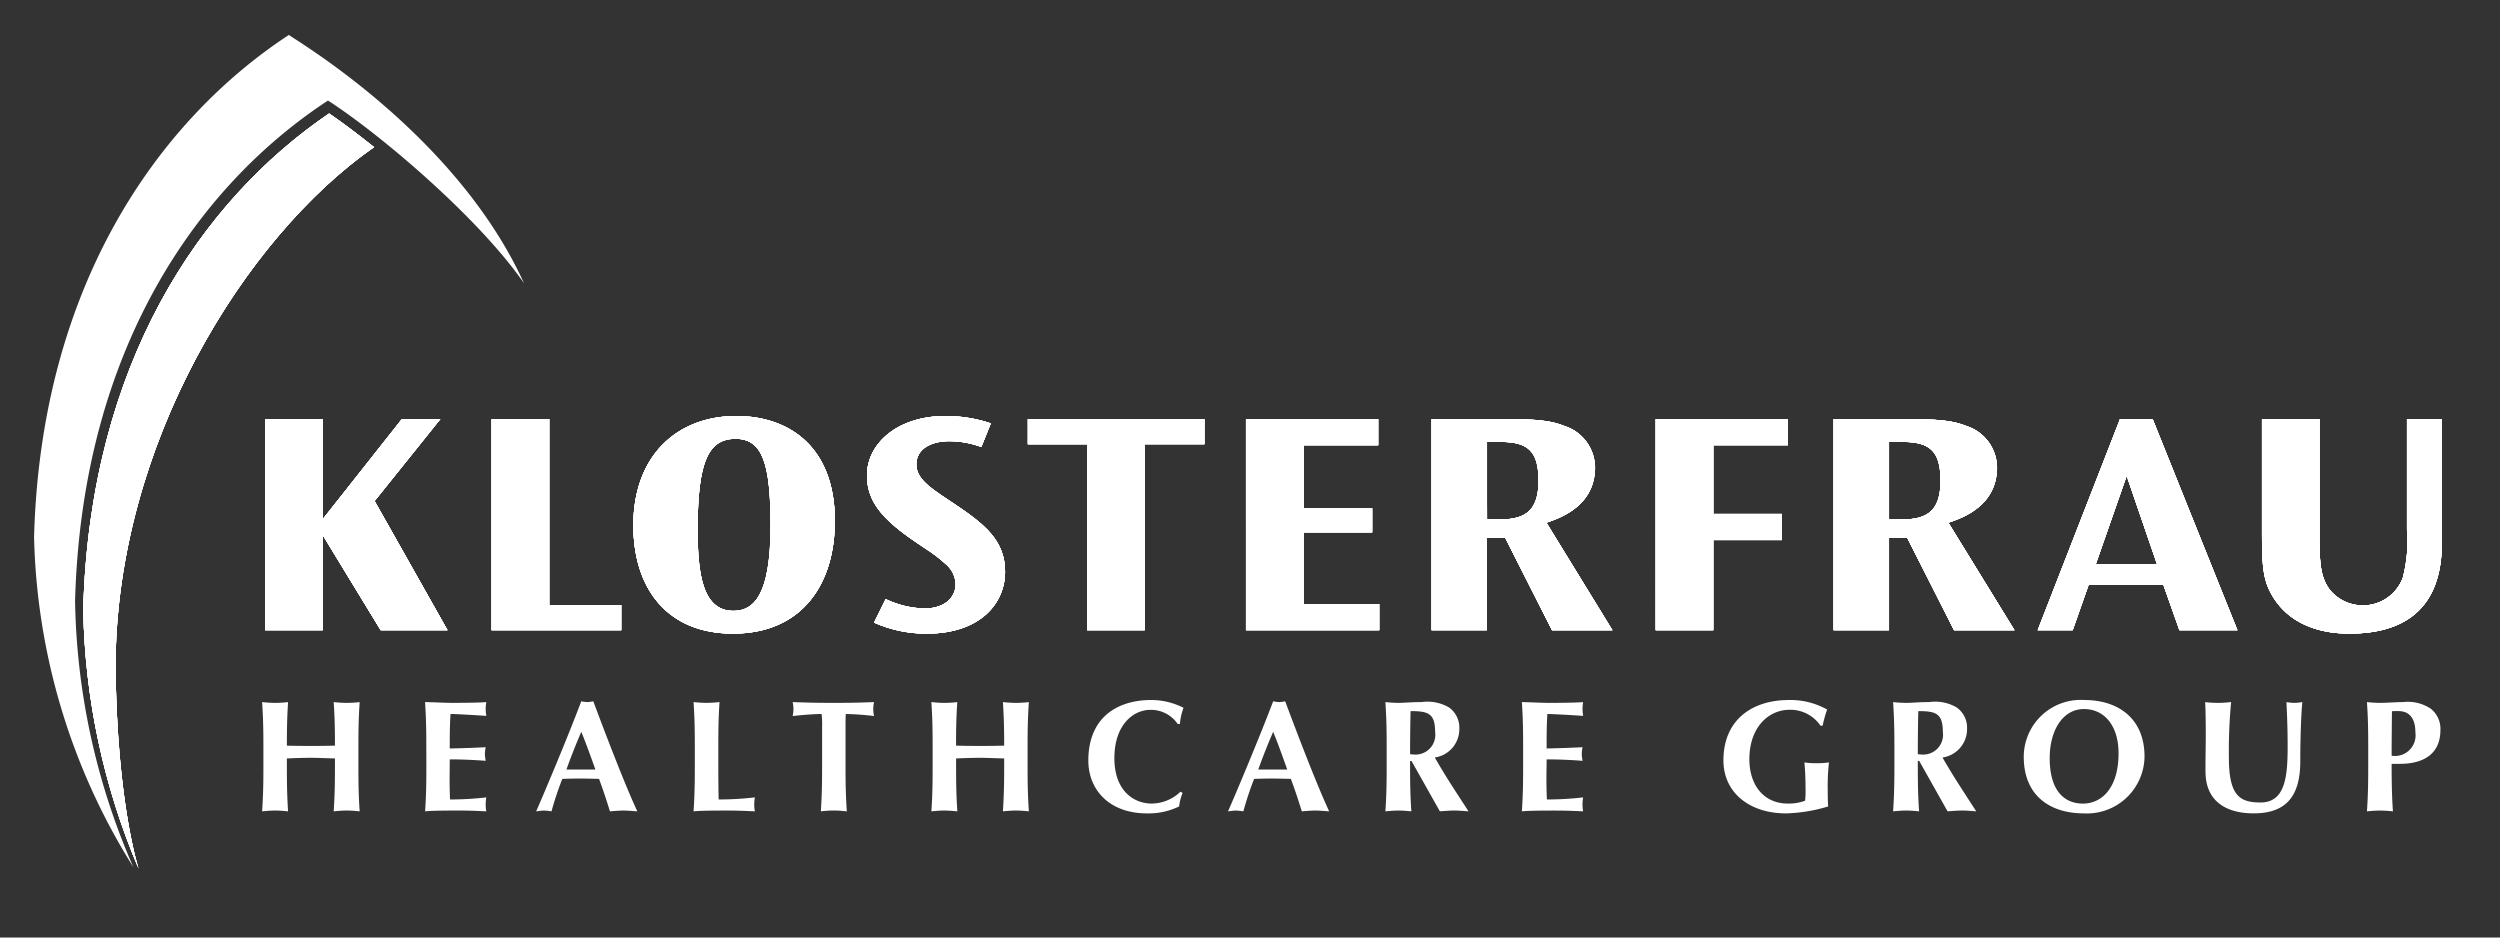 <svg xmlns="http://www.w3.org/2000/svg" xmlns:xlink="http://www.w3.org/1999/xlink" width="208" height="78" viewBox="0 0 208 78">
  <rect x="0" y="0" width="208" height="78" fill="#333333" stroke="none"/>
  <defs>
    <clipPath id="clip-path">
      <path id="Pfad_107" data-name="Pfad 107" d="M0,29.9H200.332V-39.454H0Z" transform="translate(0 39.454)" fill="none"/>
    </clipPath>
    <clipPath id="clip-path-2">
      <path id="Pfad_109" data-name="Pfad 109" d="M61.015-16.467c0,2.2,1.336,3.7,4.115,5.574h0l.747.508a12.015,12.015,0,0,1,1.777,1.366h0a2.232,2.232,0,0,1,.731,1.6h0c0,1.093-.9,2.016-2.586,2.016h0a7.96,7.96,0,0,1-3.233-.779h0L61.6-4.233a10.561,10.561,0,0,0,4.419.918h0c4.329,0,6.481-2.45,6.481-5.143h0c0-2.6-1.7-3.953-4.2-5.632h0l-.849-.564c-1.336-.9-2.334-1.622-2.334-2.742h0c0-1.318,1.269-1.928,2.746-1.928h0a7.756,7.756,0,0,1,2.658.482h0l.793-1.962a11.8,11.8,0,0,0-3.783-.612h0c-3.959,0-6.52,2.271-6.52,4.95m-19.44,4.14c0,5.258,2.811,9.012,8.285,9.012h0c5.741,0,8.48-4.1,8.48-9.373h0c0-6.247-3.892-8.729-8.2-8.729h0c-4.911,0-8.564,3.287-8.564,9.09m5.347.315c0-5.736.944-7.509,3.157-7.509h0c2.241,0,2.911,2.062,2.911,7.228h0c0,5.8-1.394,7.087-3.1,7.087h0c-2.573,0-2.971-3.106-2.971-6.806m142.219-9.149v9.2a11.855,11.855,0,0,1-.346,4.01h0a3.5,3.5,0,0,1-3.342,2.29h0a3.483,3.483,0,0,1-2.747-1.313h0c-.831-1.148-.844-2.387-.844-4.954h0v-9.237h-4.785v9.682c0,2.681.151,3.742.766,4.855h0c1.795,3.238,5.43,3.31,6.532,3.31h0c4.521,0,7.181-2.037,7.606-6.267h0c.047-.464.06-.884.062-1.229h0v-.2c0-.2-.005-.373-.005-.5h0v-9.656Zm-23.875,0L158.415-3.595h2.907l1.331-3.778h6.219l1.336,3.778h4.823l-7.054-17.568Zm.554,4.714L168.34-9.1h-5.091Zm-24.379-4.714V-3.595h4.6v-7.694h1.519l3.9,7.694h5.024l-5.5-8.945.424-.153c2.148-.763,3.619-2.159,3.619-4.451h0a3.654,3.654,0,0,0-2.522-3.435h0c-1.171-.462-2.29-.584-5.361-.584h-5.708Zm4.6,1.9h1.141c2.294,0,3.15.793,3.15,3.222h0c0,2.343-.939,3.226-3.15,3.226h-1.141Zm-19.406-1.9V-3.595h4.788v-7.5h5.711V-13.27h-5.711v-5.72h6.2v-2.173Zm-18.645,0V-3.595h4.6v-7.694h1.522l3.9,7.694h5.017l-5.49-8.945.424-.153c2.141-.763,3.618-2.159,3.618-4.451h0a3.659,3.659,0,0,0-2.526-3.435h0c-1.167-.464-2.287-.584-5.356-.584h-5.713Zm4.6,1.9h1.143c2.3,0,3.152.793,3.152,3.222h0c0,2.343-.949,3.226-3.152,3.226H112.6Zm-20.043-1.9V-3.595h11.083V-5.767h-6.3v-5.975h5.713v-2H97.339v-5.244h6.205v-2.173Zm-18.151,0v2.092h4.929V-3.595h4.792V-19.07h4.968v-2.092Zm-44.615,0V-3.595H40.563V-5.686H34.574V-21.162Zm-7.465,0-6.59,8.339,0-8.339H10.937V-3.595h4.794l0-7.915,4.823,7.915H26.11L20.042-14.345l5.47-6.817Z" transform="translate(-10.937 21.417)" fill="none"/>
    </clipPath>
    <clipPath id="clip-path-3">
      <path id="Pfad_111" data-name="Pfad 111" d="M61.015-16.467c0,2.2,1.336,3.7,4.115,5.574h0l.747.508a12.015,12.015,0,0,1,1.777,1.366h0a2.232,2.232,0,0,1,.731,1.6h0c0,1.093-.9,2.016-2.586,2.016h0a7.96,7.96,0,0,1-3.233-.779h0L61.6-4.233a10.561,10.561,0,0,0,4.419.918h0c4.329,0,6.481-2.45,6.481-5.143h0c0-2.6-1.7-3.953-4.2-5.632h0l-.849-.564c-1.336-.9-2.334-1.622-2.334-2.742h0c0-1.318,1.269-1.928,2.746-1.928h0a7.756,7.756,0,0,1,2.658.482h0l.793-1.962a11.8,11.8,0,0,0-3.783-.612h0c-3.959,0-6.52,2.271-6.52,4.95m-19.44,4.14c0,5.258,2.811,9.012,8.285,9.012h0c5.741,0,8.48-4.1,8.48-9.373h0c0-6.247-3.892-8.729-8.2-8.729h0c-4.911,0-8.564,3.287-8.564,9.09m5.347.315c0-5.736.944-7.509,3.157-7.509h0c2.241,0,2.911,2.062,2.911,7.228h0c0,5.8-1.394,7.087-3.1,7.087h0c-2.573,0-2.971-3.106-2.971-6.806m142.219-9.149v9.2a11.855,11.855,0,0,1-.346,4.01h0a3.5,3.5,0,0,1-3.342,2.29h0a3.483,3.483,0,0,1-2.747-1.313h0c-.831-1.148-.844-2.387-.844-4.954h0v-9.237h-4.785v9.682c0,2.681.151,3.742.766,4.855h0c1.795,3.238,5.43,3.31,6.532,3.31h0c4.521,0,7.181-2.037,7.606-6.267h0c.019-.193.033-.38.042-.555h0V-21.162Zm-23.875,0L158.415-3.595h2.907l1.331-3.778h6.219l1.336,3.778h4.823l-7.054-17.568Zm.554,4.714L168.34-9.1h-5.091Zm-24.379-4.714V-3.595h4.6v-7.694h1.519l3.9,7.694h5.024l-5.5-8.945.424-.153c2.148-.763,3.619-2.159,3.619-4.451h0a3.654,3.654,0,0,0-2.522-3.435h0c-1.171-.462-2.29-.584-5.361-.584h-5.708Zm4.6,1.9h1.141c2.294,0,3.15.793,3.15,3.222h0c0,2.343-.939,3.226-3.15,3.226h-1.141Zm-19.406-1.9V-3.595h4.788v-7.5h5.711V-13.27h-5.711v-5.72h6.2v-2.173Zm-18.645,0V-3.595h4.6v-7.694h1.522l3.9,7.694h5.017l-5.49-8.945.424-.153c2.141-.763,3.618-2.159,3.618-4.451h0a3.659,3.659,0,0,0-2.526-3.435h0c-1.167-.464-2.287-.584-5.356-.584h-5.713Zm4.6,1.9h1.143c2.3,0,3.152.793,3.152,3.222h0c0,2.343-.949,3.226-3.152,3.226H112.6Zm-20.043-1.9V-3.595h11.083V-5.767h-6.3v-5.975h5.713v-2H97.339v-5.244h6.205v-2.173Zm-18.151,0v2.092h4.929V-3.595h4.792V-19.07h4.968v-2.092Zm-44.615,0V-3.595H40.563V-5.686H34.574V-21.162Zm-7.465,0-6.59,8.339,0-8.339H10.937V-3.595h4.794l0-7.915,4.823,7.915H26.11L20.042-14.345l5.47-6.817Z" transform="translate(-10.937 21.417)" fill="none"/>
    </clipPath>
    <clipPath id="clip-path-8">
      <path id="Pfad_125" data-name="Pfad 125" d="M2.328,5.513v.012a57.621,57.621,0,0,0,4.6,21.554h0s-1.8-5.437-1.909-16.764h0c0-18.45,10.772-35.789,21.5-43.251h0c-1.352-1.085-2.628-2.041-3.737-2.8h0C12.066-28.437,2.883-14.9,2.328,5.513" transform="translate(-2.328 35.734)" fill="none"/>
    </clipPath>
    <clipPath id="clip-Klosterfrau-HealthCare-Group-Logo">
      <rect width="208" height="78"/>
    </clipPath>
  </defs>
  <g id="Klosterfrau-HealthCare-Group-Logo" clip-path="url(#clip-Klosterfrau-HealthCare-Group-Logo)">
    <g id="Gruppe_129" data-name="Gruppe 129" transform="translate(2.834 42.361)">
      <g id="Gruppe_99" data-name="Gruppe 99" transform="translate(0 -39.454)" clip-path="url(#clip-path)">
        <g id="Gruppe_98" data-name="Gruppe 98" transform="translate(19.225 31.706)">
          <path id="Pfad_106" data-name="Pfad 106" d="M16.8,6.989c-2.573,0-2.972-3.1-2.972-6.806,0-5.736.946-7.509,3.157-7.509,2.241,0,2.913,2.06,2.913,7.228,0,5.8-1.4,7.087-3.1,7.087M17.04-9.222c-4.91,0-8.562,3.287-8.562,9.09,0,5.258,2.809,9.012,8.285,9.012,5.739,0,8.478-4.1,8.478-9.373,0-6.247-3.89-8.729-8.2-8.729M41.3-6.875h4.931V8.6h4.79V-6.875h4.968V-8.967H41.3v2.092M35.2-1.894l-.847-.566c-1.338-.9-2.334-1.622-2.334-2.742,0-1.318,1.269-1.928,2.746-1.928a7.763,7.763,0,0,1,2.658.482l.791-1.962a11.784,11.784,0,0,0-3.781-.612c-3.959,0-6.521,2.271-6.521,4.948,0,2.2,1.336,3.7,4.115,5.578l.749.508a11.965,11.965,0,0,1,1.775,1.364,2.226,2.226,0,0,1,.733,1.6c0,1.093-.9,2.018-2.587,2.018a7.951,7.951,0,0,1-3.231-.779L28.5,7.964a10.581,10.581,0,0,0,4.417.916c4.331,0,6.481-2.45,6.481-5.143,0-2.6-1.7-3.955-4.2-5.63M1.474-8.967H-3.31V8.6H7.465V6.509H1.474V-8.967M130.151,3.1l2.572-7.351L135.24,3.1h-5.089m2.016-12.066L125.315,8.6h2.909l1.331-3.778h6.217L137.109,8.6h4.823L134.878-8.967h-2.711M64.239.453h5.715v-2H64.239V-6.794h6.205V-8.967H59.454V8.6H70.539V6.428h-6.3V.453M114.085-.623h-1.137V-7.07h1.137c2.3,0,3.154.795,3.154,3.222,0,2.343-.94,3.226-3.154,3.226m4.229.127c2.148-.765,3.621-2.16,3.621-4.453a3.654,3.654,0,0,0-2.524-3.435c-1.171-.462-2.29-.584-5.361-.584h-5.708V8.6h4.605V.907h1.517l3.9,7.694h5.024l-5.5-8.947.424-.149M93.541,8.6h4.787V1.1h5.711V-1.075H98.328v-5.72h6.2V-8.967H93.541V8.6M80.639-.623H79.5V-7.07h1.143c2.3,0,3.154.795,3.154,3.222,0,2.343-.951,3.226-3.154,3.226M84.872-.5c2.143-.765,3.619-2.16,3.619-4.453a3.657,3.657,0,0,0-2.526-3.435c-1.169-.464-2.289-.584-5.358-.584H74.894V8.6h4.6V.907h1.522l3.9,7.694H89.94L84.448-.347,84.872-.5M158.941.689V-8.967h-2.9v9.2a11.855,11.855,0,0,1-.346,4.01,3.561,3.561,0,0,1-6.087.979c-.831-1.148-.846-2.389-.846-4.957V-8.967h-4.785V.715c0,2.681.151,3.742.768,4.853,1.795,3.24,5.43,3.312,6.53,3.312,4.521,0,7.181-2.036,7.606-6.267a16.354,16.354,0,0,0,.058-1.925M-7.589-8.967h-3.187L-17.368-.628l0-8.339h-4.794V8.6h4.794l0-7.915L-12.544,8.6H-6.99L-13.056-2.152Z" transform="translate(22.163 9.222)" fill="#fff"/>
        </g>
      </g>
      <g id="Gruppe_100" data-name="Gruppe 100" transform="translate(19.225 -7.748)" clip-path="url(#clip-path-2)">
        <path id="Pfad_108" data-name="Pfad 108" d="M0-39.455H200.313V29.9H0Z" transform="translate(-19.225 7.748)" fill="#fff"/>
      </g>
      <g id="Gruppe_102" data-name="Gruppe 102" transform="translate(19.225 -7.748)" clip-path="url(#clip-path-3)">
        <g id="Gruppe_101" data-name="Gruppe 101" transform="translate(-0.001)">
          <path id="Pfad_110" data-name="Pfad 110" d="M16.8,6.989c-2.573,0-2.972-3.1-2.972-6.806,0-5.736.946-7.509,3.157-7.509,2.241,0,2.913,2.06,2.913,7.228,0,5.8-1.4,7.087-3.1,7.087M17.04-9.222c-4.91,0-8.562,3.287-8.562,9.09,0,5.258,2.809,9.012,8.285,9.012,5.739,0,8.478-4.1,8.478-9.373,0-6.247-3.89-8.729-8.2-8.729M41.3-6.875h4.931V8.6h4.79V-6.875h4.968V-8.967H41.3ZM35.2-1.894l-.847-.566c-1.338-.9-2.334-1.622-2.334-2.742,0-1.318,1.269-1.928,2.746-1.928a7.763,7.763,0,0,1,2.658.482l.791-1.962a11.784,11.784,0,0,0-3.781-.612c-3.959,0-6.521,2.271-6.521,4.948,0,2.2,1.336,3.7,4.115,5.578l.749.5a12.328,12.328,0,0,1,1.775,1.368,2.226,2.226,0,0,1,.733,1.6c0,1.093-.9,2.018-2.587,2.018a7.951,7.951,0,0,1-3.231-.779L28.5,7.964a10.581,10.581,0,0,0,4.417.916c4.331,0,6.481-2.45,6.481-5.143,0-2.6-1.7-3.955-4.2-5.63M1.474-8.967H-3.31V8.6H7.465V6.509H1.474ZM130.151,3.1l2.572-7.351L135.24,3.1Zm2.016-12.066L125.315,8.6h2.909l1.331-3.778h6.217L137.109,8.6h4.823L134.878-8.967ZM64.239.453h5.715v-2H64.239V-6.794h6.205V-8.967H59.454V8.6H70.539V6.428h-6.3ZM114.085-.623h-1.137V-7.07h1.137c2.3,0,3.154.795,3.154,3.222,0,2.343-.94,3.226-3.154,3.226m4.229.127c2.148-.765,3.621-2.16,3.621-4.453a3.654,3.654,0,0,0-2.524-3.435c-1.171-.462-2.29-.584-5.361-.584h-5.708V8.6h4.605V.907h1.517l3.9,7.694h5.024l-5.5-8.947ZM93.541,8.6h4.787V1.1h5.711V-1.075H98.328v-5.72h6.2V-8.967H93.541ZM80.639-.623H79.5V-7.07h1.143c2.3,0,3.154.795,3.154,3.222,0,2.343-.951,3.226-3.154,3.226M84.872-.5c2.143-.765,3.619-2.16,3.619-4.453a3.657,3.657,0,0,0-2.526-3.435c-1.169-.464-2.289-.584-5.358-.584H74.894V8.6h4.6V.907h1.522l3.9,7.694H89.94L84.448-.347ZM158.941.689V-8.967h-2.9v9.2a11.855,11.855,0,0,1-.346,4.01,3.561,3.561,0,0,1-6.087.979c-.831-1.148-.846-2.389-.846-4.957V-8.967h-4.785V.715c0,2.681.151,3.742.768,4.853,1.795,3.24,5.43,3.312,6.53,3.312,4.521,0,7.181-2.036,7.606-6.267a16.354,16.354,0,0,0,.058-1.925M-7.589-8.967h-3.187L-17.368-.628l0-8.339h-4.794V8.6h4.794l0-7.915L-12.544,8.6H-6.99L-13.056-2.152Z" transform="translate(22.163 9.222)" fill="#fff"/>
        </g>
      </g>
      <g id="Gruppe_104" data-name="Gruppe 104" transform="translate(0 -39.454)" clip-path="url(#clip-path)">
        <g id="Gruppe_103" data-name="Gruppe 103" transform="translate(19.225 31.706)">
          <path id="Pfad_112" data-name="Pfad 112" d="M16.8,6.989c-2.573,0-2.972-3.1-2.972-6.806,0-5.736.946-7.509,3.157-7.509,2.241,0,2.913,2.06,2.913,7.228,0,5.8-1.4,7.087-3.1,7.087M17.04-9.222c-4.91,0-8.562,3.287-8.562,9.09,0,5.258,2.809,9.012,8.285,9.012,5.739,0,8.478-4.1,8.478-9.373,0-6.247-3.89-8.729-8.2-8.729M41.3-6.875h4.931V8.6h4.79V-6.875h4.968V-8.967H41.3v2.092M35.2-1.894l-.847-.566c-1.338-.9-2.334-1.622-2.334-2.742,0-1.318,1.269-1.928,2.746-1.928a7.763,7.763,0,0,1,2.658.482l.791-1.962a11.784,11.784,0,0,0-3.781-.612c-3.959,0-6.521,2.271-6.521,4.948,0,2.2,1.336,3.7,4.115,5.578l.749.508a11.965,11.965,0,0,1,1.775,1.364,2.226,2.226,0,0,1,.733,1.6c0,1.093-.9,2.018-2.587,2.018a7.951,7.951,0,0,1-3.231-.779L28.5,7.964a10.581,10.581,0,0,0,4.417.916c4.331,0,6.481-2.45,6.481-5.143,0-2.6-1.7-3.955-4.2-5.63M1.474-8.967H-3.31V8.6H7.465V6.509H1.474V-8.967M130.151,3.1l2.572-7.351L135.24,3.1h-5.089m2.016-12.066L125.315,8.6h2.909l1.331-3.778h6.217L137.109,8.6h4.823L134.878-8.967h-2.711M64.239.453h5.715v-2H64.239V-6.794h6.205V-8.967H59.454V8.6H70.539V6.428h-6.3V.453M114.085-.623h-1.137V-7.07h1.137c2.3,0,3.154.795,3.154,3.222,0,2.343-.94,3.226-3.154,3.226m4.229.127c2.148-.765,3.621-2.16,3.621-4.453a3.654,3.654,0,0,0-2.524-3.435c-1.171-.462-2.29-.584-5.361-.584h-5.708V8.6h4.605V.907h1.517l3.9,7.694h5.024l-5.5-8.947.424-.149M93.541,8.6h4.787V1.1h5.711V-1.075H98.328v-5.72h6.2V-8.967H93.541V8.6M80.639-.623H79.5V-7.07h1.143c2.3,0,3.154.795,3.154,3.222,0,2.343-.951,3.226-3.154,3.226M84.872-.5c2.143-.765,3.619-2.16,3.619-4.453a3.657,3.657,0,0,0-2.526-3.435c-1.169-.464-2.289-.584-5.358-.584H74.894V8.6h4.6V.907h1.522l3.9,7.694H89.94L84.448-.347,84.872-.5M158.941.689V-8.967h-2.9v9.2a11.855,11.855,0,0,1-.346,4.01,3.561,3.561,0,0,1-6.087.979c-.831-1.148-.846-2.389-.846-4.957V-8.967h-4.785V.715c0,2.681.151,3.742.768,4.853,1.795,3.24,5.43,3.312,6.53,3.312,4.521,0,7.181-2.036,7.606-6.267a16.354,16.354,0,0,0,.058-1.925M-7.589-8.967h-3.187L-17.368-.628l0-8.339h-4.794V8.6h4.794l0-7.915L-12.544,8.6H-6.99L-13.056-2.152Z" transform="translate(22.163 9.222)" fill="#fff"/>
        </g>
      </g>
      <g id="Gruppe_105" data-name="Gruppe 105" transform="translate(19.225 -7.748)" clip-path="url(#clip-path-2)">
        <path id="Pfad_114" data-name="Pfad 114" d="M0-39.455H200.313V29.9H0Z" transform="translate(-19.225 7.748)" fill="#fff"/>
      </g>
      <g id="Gruppe_106" data-name="Gruppe 106" transform="translate(19.225 -7.748)" clip-path="url(#clip-path-3)">
        <path id="Pfad_116" data-name="Pfad 116" d="M10.916-21.42H192.041V-3.3H10.916Z" transform="translate(-10.953 21.415)" fill="#fff"/>
      </g>
      <g id="Gruppe_109" data-name="Gruppe 109" transform="translate(0 -39.454)" clip-path="url(#clip-path)">
        <g id="Gruppe_107" data-name="Gruppe 107" transform="translate(0 -0.001)">
          <path id="Pfad_118" data-name="Pfad 118" d="M1.471,20.313V20.3c.564-20.784,10.07-34.45,21.043-41.646,4.467,2.883,12.6,9.837,16.307,15.2C33.184-18.542,19.914-26.3,19.26-26.805c-10.97,7.2-20.635,20.992-21.2,41.776v.009A53.954,53.954,0,0,0,6.314,42.428,57.432,57.432,0,0,1,1.471,20.313" transform="translate(1.941 26.805)" fill="#fff"/>
        </g>
        <g id="Gruppe_108" data-name="Gruppe 108" transform="translate(4.093 6.539)">
          <path id="Pfad_119" data-name="Pfad 119" d="M1.983,27.08a57.587,57.587,0,0,1-4.6-21.554V5.513c.555-20.413,9.738-33.95,20.456-41.247,1.111.758,2.387,1.714,3.739,2.8C10.846-25.474.072-8.135.072,10.315.185,21.643,1.983,27.08,1.983,27.08" transform="translate(2.617 35.734)" fill="#fff"/>
        </g>
      </g>
      <g id="Gruppe_112" data-name="Gruppe 112" transform="translate(4.092 -32.915)" clip-path="url(#clip-path-8)">
        <g id="Gruppe_110" data-name="Gruppe 110" transform="translate(-14.133 -5.444)">
          <path id="Pfad_121" data-name="Pfad 121" d="M0,0H52.46V73.7L0,73.7Z" fill="#fff"/>
        </g>
        <g id="Gruppe_111" data-name="Gruppe 111" transform="translate(0.001 -0.001)">
          <path id="Pfad_122" data-name="Pfad 122" d="M10.43,1.206C9.079.122,7.8-.834,6.693-1.592c-10.719,7.3-19.9,20.835-20.457,41.249v.012a57.6,57.6,0,0,0,4.6,21.554s-1.8-5.439-1.911-16.764C-11.075,26.007-.3,8.668,10.43,1.206" transform="translate(13.764 1.592)" fill="#fff" fill-rule="evenodd"/>
        </g>
        <path id="Pfad_123" data-name="Pfad 123" d="M2.157,27.42h24.78V-35.849H2.157Z" transform="translate(-2.458 35.647)" fill="#fff"/>
        <path id="Pfad_124" data-name="Pfad 124" d="M2.16,27.431H26.94V-35.84H2.16Z" transform="translate(-2.455 35.654)" fill="#fff"/>
      </g>
      <g id="Gruppe_128" data-name="Gruppe 128" transform="translate(0 -39.454)" clip-path="url(#clip-path)">
        <g id="Gruppe_113" data-name="Gruppe 113" transform="translate(18.975 55.506)">
          <path id="Pfad_126" data-name="Pfad 126" d="M2.612,2.022c-.671-.014-1.329-.053-2-.053s-1.332.025-2,.053v.751c0,1.475.025,2.489.1,3.649-.29-.025-.645-.065-1.079-.065s-.791.04-1.081.065c.079-1.16.107-2.174.107-3.649V.981c0-1.475-.028-2.489-.107-3.649A10.548,10.548,0,0,0-2.366-2.6a10.51,10.51,0,0,0,1.079-.065c-.079,1.148-.1,2.16-.1,3.623C-.944.969-.311.981.624.981S2.113.969,2.612.955c0-1.462-.025-2.475-.105-3.623A10.581,10.581,0,0,0,3.588-2.6a10.548,10.548,0,0,0,1.081-.065C4.59-1.508,4.563-.494,4.563.981V2.772c0,1.475.026,2.489.105,3.649-.29-.025-.647-.065-1.081-.065s-.789.04-1.081.065c.081-1.16.105-2.174.105-3.649Z" transform="translate(3.447 2.668)" fill="#fff"/>
        </g>
        <g id="Gruppe_114" data-name="Gruppe 114" transform="translate(32.53 55.506)">
          <path id="Pfad_127" data-name="Pfad 127" d="M.045,1.573C.045.1.019-.916-.06-2.076c.777.014,1.568.065,2.345.065,1.29,0,2.4-.025,2.753-.065a3.063,3.063,0,0,0-.053.554,3.539,3.539,0,0,0,.053.594c-1-.067-2.582-.158-2.978-.158-.065.962-.065,1.907-.065,2.872,1.146-.028,1.99-.054,2.99-.107a3.028,3.028,0,0,0-.065.592,3.875,3.875,0,0,0,.065.54c-1-.077-1.988-.12-2.99-.12,0,.555-.012,1.121-.012,1.687s.012,1.118.039,1.649a25.849,25.849,0,0,0,3.016-.174,3.417,3.417,0,0,0-.053.594,2.809,2.809,0,0,0,.053.566c-.473-.012-1.092-.065-2.3-.065-2.148,0-2.5.04-2.793.065.079-1.16.105-2.174.105-3.649Z" transform="translate(0.06 2.076)" fill="#fff"/>
        </g>
        <g id="Gruppe_115" data-name="Gruppe 115" transform="translate(41.778 55.441)">
          <path id="Pfad_128" data-name="Pfad 128" d="M3.628,3.947c-.422-.025-.791-.065-1.16-.065s-.751.04-1.12.065C1.073,3.05.77,2.141.44,1.247c-.566-.014-1.118-.028-1.686-.028-.461,0-.909.014-1.369.028a26.248,26.248,0,0,0-.9,2.7,5.237,5.237,0,0,0-.619-.065c-.209,0-.408.04-.657.065.645-1.462,2.621-6.152,3.753-9.155a3.055,3.055,0,0,0,.5.065,3.034,3.034,0,0,0,.5-.065c1.121,3,2.661,7.007,3.663,9.155M.137.47C-.246-.6-.613-1.638-1.035-2.668-1.483-1.638-1.891-.6-2.274.47Z" transform="translate(4.788 5.208)" fill="#fff"/>
        </g>
        <g id="Gruppe_116" data-name="Gruppe 116" transform="translate(54.87 55.506)">
          <path id="Pfad_129" data-name="Pfad 129" d="M.045,1.573C.045.1.019-.916-.06-2.076a10.477,10.477,0,0,0,1.079.065A10.444,10.444,0,0,0,2.1-2.076c-.077,1.16-.1,2.174-.1,3.649V3.364c0,.974.012,1.976.026,2.663a25.849,25.849,0,0,0,3.016-.174,3.417,3.417,0,0,0-.053.594,2.809,2.809,0,0,0,.053.566C4.563,7,3.944,6.949,2.731,6.949c-2.146,0-2.5.04-2.791.065.079-1.16.105-2.174.105-3.649Z" transform="translate(0.06 2.076)" fill="#fff"/>
        </g>
        <g id="Gruppe_117" data-name="Gruppe 117" transform="translate(63.115 55.507)">
          <path id="Pfad_130" data-name="Pfad 130" d="M1.056.925a8.326,8.326,0,0,0-.04-1.157C.5-.231-.6-.154-1.394-.061a2.965,2.965,0,0,0,.067-.58,2.965,2.965,0,0,0-.067-.58c1.2.04,1.791.065,3.424.065s2.227-.025,3.347-.065a2.834,2.834,0,0,0-.065.58,2.834,2.834,0,0,0,.065.58A23.061,23.061,0,0,0,3.032-.231c-.026.183-.026.657-.026,1.157V4.219c0,1.475.026,2.489.107,3.649C2.823,7.844,2.466,7.8,2.03,7.8s-.789.04-1.079.065c.079-1.16.105-2.174.105-3.649Z" transform="translate(1.394 1.221)" fill="#fff"/>
        </g>
        <g id="Gruppe_118" data-name="Gruppe 118" transform="translate(74.652 55.506)">
          <path id="Pfad_131" data-name="Pfad 131" d="M2.613,2.022c-.673-.014-1.332-.053-2-.053s-1.331.025-2,.053v.751c0,1.475.025,2.489.105,3.649-.29-.025-.645-.065-1.079-.065s-.791.04-1.083.065c.081-1.16.105-2.174.105-3.649V.981c0-1.475-.025-2.489-.105-3.649A10.587,10.587,0,0,0-2.365-2.6a10.51,10.51,0,0,0,1.079-.065C-1.367-1.52-1.391-.508-1.391.955-.943.969-.312.981.623.981S2.112.969,2.613.955c0-1.462-.028-2.475-.105-3.623A10.477,10.477,0,0,0,3.587-2.6a10.548,10.548,0,0,0,1.081-.065C4.587-1.508,4.561-.494,4.561.981V2.772c0,1.475.026,2.489.107,3.649-.29-.025-.647-.065-1.081-.065s-.791.04-1.079.065c.077-1.16.105-2.174.105-3.649Z" transform="translate(3.448 2.668)" fill="#fff"/>
        </g>
        <g id="Gruppe_119" data-name="Gruppe 119" transform="translate(87.719 55.335)">
          <path id="Pfad_132" data-name="Pfad 132" d="M3.379,3.334a4.3,4.3,0,0,0-.288,1.121A5.808,5.808,0,0,1,.4,5.032c-3.057,0-4.862-1.909-4.862-4.4C-4.459-3-2-4.4.77-4.4a5.945,5.945,0,0,1,2.688.647,4.82,4.82,0,0,0-.3,1.343H2.97A2.7,2.7,0,0,0,.705-3.582c-1.41,0-3,1.223-3,4.017C-2.3,3.147-.692,4.216.825,4.216a3.507,3.507,0,0,0,2.382-.99Z" transform="translate(4.459 4.399)" fill="#fff"/>
        </g>
        <g id="Gruppe_120" data-name="Gruppe 120" transform="translate(99.339 55.441)">
          <path id="Pfad_133" data-name="Pfad 133" d="M3.628,3.947c-.422-.025-.789-.065-1.158-.065s-.752.04-1.12.065c-.276-.9-.578-1.805-.911-2.7-.566-.014-1.12-.028-1.684-.028-.461,0-.911.014-1.373.028a26.667,26.667,0,0,0-.895,2.7,5.276,5.276,0,0,0-.619-.065c-.211,0-.408.04-.657.065.645-1.462,2.619-6.152,3.755-9.155a3.01,3.01,0,0,0,.5.065,3.076,3.076,0,0,0,.5-.065c1.118,3,2.66,7.007,3.66,9.155M.137.47C-.244-.6-.611-1.638-1.033-2.668-1.482-1.638-1.891-.6-2.274.47Z" transform="translate(4.788 5.208)" fill="#fff"/>
        </g>
        <g id="Gruppe_121" data-name="Gruppe 121" transform="translate(112.43 55.506)">
          <path id="Pfad_134" data-name="Pfad 134" d="M.937,2.113H.818v.54c0,1.475.026,2.491.105,3.649C.633,6.279.28,6.237-.156,6.237s-.789.042-1.081.065c.079-1.158.107-2.174.107-3.649V.861c0-1.473-.028-2.489-.107-3.649a10.485,10.485,0,0,0,1.081.067c.475,0,1.041-.067,1.935-.067a3.531,3.531,0,0,1,2.282.45A2.054,2.054,0,0,1,4.915-.6,2.383,2.383,0,0,1,2.875,1.823C3.717,3.312,4.715,4.813,5.68,6.3c-.394-.023-.791-.065-1.185-.065s-.805.042-1.2.065ZM.857-2.036C.832-.837.818.348.818,1.547a2.566,2.566,0,0,0,.292.026A1.647,1.647,0,0,0,2.9-.313c0-1.55-.6-1.723-2.043-1.723" transform="translate(1.237 2.788)" fill="#fff"/>
        </g>
        <g id="Gruppe_122" data-name="Gruppe 122" transform="translate(123.785 55.507)">
          <path id="Pfad_135" data-name="Pfad 135" d="M.045,1.572C.045.1.021-.917-.06-2.075c.779.012,1.57.065,2.347.065,1.288,0,2.394-.026,2.751-.065a3.23,3.23,0,0,0-.051.552,3.78,3.78,0,0,0,.051.594c-1-.067-2.582-.156-2.976-.156C2-.126,2,.82,2,1.785c1.144-.028,1.988-.054,2.99-.105a2.76,2.76,0,0,0-.065.591,3.893,3.893,0,0,0,.065.541c-1-.079-1.992-.12-2.99-.12,0,.554-.016,1.12-.016,1.687S2,5.5,2.021,6.027a26.233,26.233,0,0,0,3.016-.172,3.589,3.589,0,0,0-.051.594,2.968,2.968,0,0,0,.051.564C4.565,7,3.946,6.95,2.735,6.95c-2.15,0-2.5.04-2.795.063C.021,5.854.045,4.84.045,3.365Z" transform="translate(0.06 2.075)" fill="#fff"/>
        </g>
        <g id="Gruppe_123" data-name="Gruppe 123" transform="translate(140.553 55.334)">
          <path id="Pfad_136" data-name="Pfad 136" d="M3.481.921A3.013,3.013,0,0,0,.883-.4C-.75-.4-2.434.959-2.434,3.724c0,2.1,1.171,3.677,3.2,3.677A3.843,3.843,0,0,0,2.2,7.163a5.806,5.806,0,0,0,.04-.921c0-1.422-.079-2.014-.093-2.266a5.623,5.623,0,0,0,.976.065,6.119,6.119,0,0,0,1.067-.065,17.2,17.2,0,0,0-.105,2.213c0,.552.012,1.253.04,1.45a13.13,13.13,0,0,1-3.517.578c-3.029,0-5.2-1.726-5.2-4.41,0-3.349,2.357-5.022,5.453-5.022a6.271,6.271,0,0,1,3.175.791A10.27,10.27,0,0,0,3.664.921Z" transform="translate(4.594 1.215)" fill="#fff"/>
        </g>
        <g id="Gruppe_124" data-name="Gruppe 124" transform="translate(154.673 55.506)">
          <path id="Pfad_137" data-name="Pfad 137" d="M.937,2.113H.818v.54c0,1.475.026,2.491.107,3.649C.633,6.277.276,6.237-.158,6.237s-.789.04-1.079.065c.077-1.158.107-2.174.107-3.649V.861c0-1.473-.03-2.489-.107-3.649a10.446,10.446,0,0,0,1.079.067c.476,0,1.042-.067,1.937-.067a3.506,3.506,0,0,1,2.276.45A2.045,2.045,0,0,1,4.915-.6,2.382,2.382,0,0,1,2.873,1.823C3.717,3.312,4.718,4.813,5.678,6.3c-.394-.025-.789-.065-1.185-.065s-.805.04-1.2.065ZM.858-2.036C.83-.837.818.348.818,1.547a2.618,2.618,0,0,0,.288.026A1.65,1.65,0,0,0,2.9-.313c0-1.55-.608-1.723-2.043-1.723" transform="translate(1.237 2.788)" fill="#fff"/>
        </g>
        <g id="Gruppe_125" data-name="Gruppe 125" transform="translate(165.542 55.335)">
          <path id="Pfad_138" data-name="Pfad 138" d="M2.179,0C4.973,0,7.172,1.529,7.172,4.706A4.791,4.791,0,0,1,2.139,9.432c-2.777,0-5.015-1.424-5.015-4.716A4.742,4.742,0,0,1,2.179,0m-.04.752C.336.752-.717,2.57-.717,4.834c0,2.809,1.29,3.783,2.767,3.783,1.579,0,2.962-1.318,2.962-4.191C5.011,2.148,3.839.752,2.139.752" transform="translate(2.876)" fill="#fff"/>
        </g>
        <g id="Gruppe_126" data-name="Gruppe 126" transform="translate(180.633 55.507)">
          <path id="Pfad_139" data-name="Pfad 139" d="M.012,2.5c0-1.42.025-2.134.025-3.08,0-1.4-.025-2.28-.053-2.714a10.2,10.2,0,0,0,1.083.065A10.158,10.158,0,0,0,2.146-3.3,43.52,43.52,0,0,0,1.96,1.315c0,3.212.925,3.741,2.635,3.741,2.109,0,2.254-2.28,2.254-4.729,0-1.213-.039-2.41-.1-3.623a3.928,3.928,0,0,0,.67.065A3.77,3.77,0,0,0,8.072-3.3C7.994-2.519,7.9-.635,7.9,1.643,7.9,4.7,6.572,5.962,4.016,5.962c-2.252,0-4-.988-4-3.465" transform="translate(0.016 3.296)" fill="#fff"/>
        </g>
        <g id="Gruppe_127" data-name="Gruppe 127" transform="translate(194.095 55.507)">
          <path id="Pfad_140" data-name="Pfad 140" d="M.046,1.572C.046.1.022-.917-.061-2.075A10.548,10.548,0,0,0,1.02-2.01c.606,0,1.292-.065,1.923-.065a3.454,3.454,0,0,1,2.294.54A2.132,2.132,0,0,1,6.053.242c0,2.016-1.422,2.821-3.384,2.821H1.994c0,1.317.014,2.633.109,3.95-.292-.025-.649-.063-1.083-.063s-.789.039-1.081.063C.022,5.854.046,4.84.046,3.365Zm2.529-2.9c-.213,0-.408,0-.555.014-.012,1.237-.026,2.475-.026,3.7A1.718,1.718,0,0,0,3.971.453c0-1.341-.645-1.777-1.4-1.777" transform="translate(0.061 2.075)" fill="#fff"/>
        </g>
      </g>
    </g>
  </g>
</svg>
